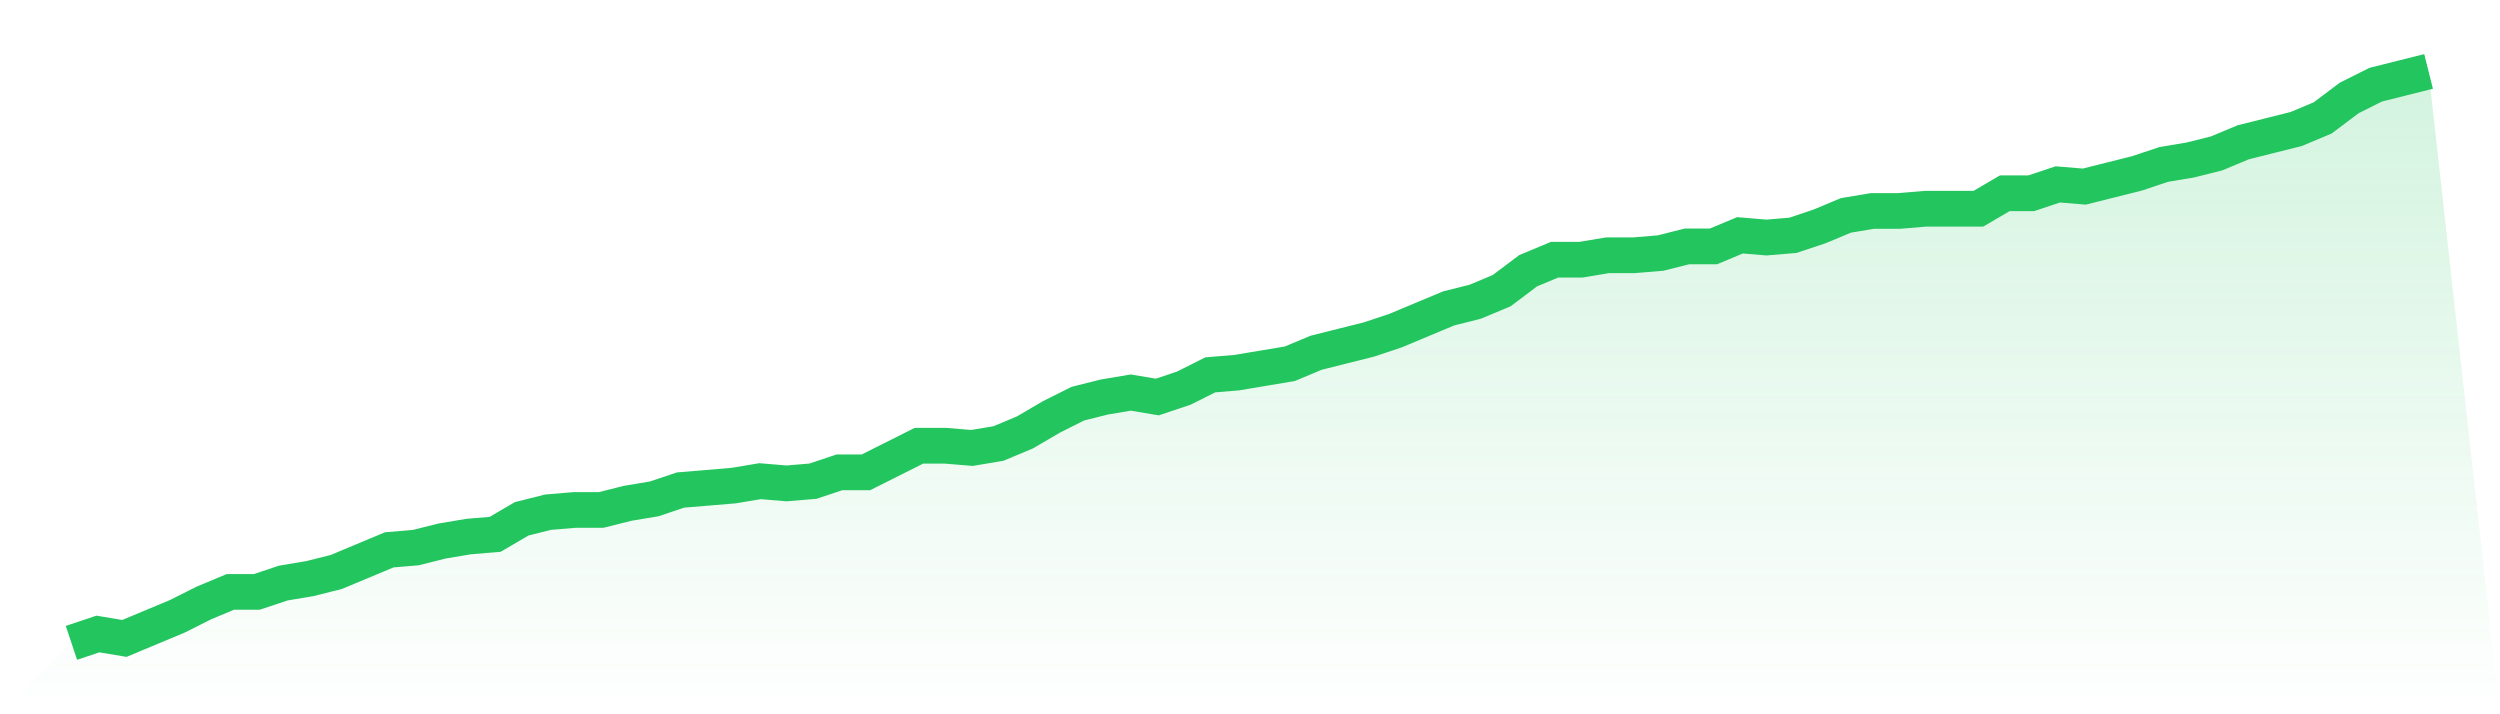 <svg viewBox="0 0 140 40" xmlns="http://www.w3.org/2000/svg">
<defs>
<linearGradient id="gradient" x1="0" x2="0" y1="0" y2="1">
<stop offset="0%" stop-color="#22c55e" stop-opacity="0.2"/>
<stop offset="100%" stop-color="#22c55e" stop-opacity="0"/>
</linearGradient>
</defs>
<path d="M4,36 L4,36 L5.483,35.504 L6.966,35.752 L8.449,35.132 L9.933,34.512 L11.416,33.767 L12.899,33.147 L14.382,33.147 L15.865,32.651 L17.348,32.403 L18.831,32.031 L20.315,31.411 L21.798,30.791 L23.281,30.667 L24.764,30.295 L26.247,30.047 L27.73,29.922 L29.213,29.054 L30.697,28.682 L32.18,28.558 L33.663,28.558 L35.146,28.186 L36.629,27.938 L38.112,27.442 L39.596,27.318 L41.079,27.194 L42.562,26.946 L44.045,27.07 L45.528,26.946 L47.011,26.45 L48.494,26.45 L49.978,25.705 L51.461,24.961 L52.944,24.961 L54.427,25.085 L55.91,24.837 L57.393,24.217 L58.876,23.349 L60.36,22.605 L61.843,22.233 L63.326,21.984 L64.809,22.233 L66.292,21.736 L67.775,20.992 L69.258,20.868 L70.742,20.62 L72.225,20.372 L73.708,19.752 L75.191,19.38 L76.674,19.008 L78.157,18.512 L79.64,17.891 L81.124,17.271 L82.607,16.899 L84.09,16.279 L85.573,15.163 L87.056,14.543 L88.539,14.543 L90.022,14.295 L91.506,14.295 L92.989,14.171 L94.472,13.798 L95.955,13.798 L97.438,13.178 L98.921,13.302 L100.404,13.178 L101.888,12.682 L103.371,12.062 L104.854,11.814 L106.337,11.814 L107.82,11.69 L109.303,11.69 L110.787,11.69 L112.27,10.822 L113.753,10.822 L115.236,10.326 L116.719,10.45 L118.202,10.078 L119.685,9.705 L121.169,9.209 L122.652,8.961 L124.135,8.589 L125.618,7.969 L127.101,7.597 L128.584,7.225 L130.067,6.605 L131.551,5.488 L133.034,4.744 L134.517,4.372 L136,4 L140,40 L0,40 z" fill="url(#gradient)"/>
<path d="M4,36 L4,36 L5.483,35.504 L6.966,35.752 L8.449,35.132 L9.933,34.512 L11.416,33.767 L12.899,33.147 L14.382,33.147 L15.865,32.651 L17.348,32.403 L18.831,32.031 L20.315,31.411 L21.798,30.791 L23.281,30.667 L24.764,30.295 L26.247,30.047 L27.73,29.922 L29.213,29.054 L30.697,28.682 L32.18,28.558 L33.663,28.558 L35.146,28.186 L36.629,27.938 L38.112,27.442 L39.596,27.318 L41.079,27.194 L42.562,26.946 L44.045,27.07 L45.528,26.946 L47.011,26.45 L48.494,26.45 L49.978,25.705 L51.461,24.961 L52.944,24.961 L54.427,25.085 L55.91,24.837 L57.393,24.217 L58.876,23.349 L60.36,22.605 L61.843,22.233 L63.326,21.984 L64.809,22.233 L66.292,21.736 L67.775,20.992 L69.258,20.868 L70.742,20.62 L72.225,20.372 L73.708,19.752 L75.191,19.38 L76.674,19.008 L78.157,18.512 L79.64,17.891 L81.124,17.271 L82.607,16.899 L84.09,16.279 L85.573,15.163 L87.056,14.543 L88.539,14.543 L90.022,14.295 L91.506,14.295 L92.989,14.171 L94.472,13.798 L95.955,13.798 L97.438,13.178 L98.921,13.302 L100.404,13.178 L101.888,12.682 L103.371,12.062 L104.854,11.814 L106.337,11.814 L107.82,11.69 L109.303,11.69 L110.787,11.69 L112.27,10.822 L113.753,10.822 L115.236,10.326 L116.719,10.45 L118.202,10.078 L119.685,9.705 L121.169,9.209 L122.652,8.961 L124.135,8.589 L125.618,7.969 L127.101,7.597 L128.584,7.225 L130.067,6.605 L131.551,5.488 L133.034,4.744 L134.517,4.372 L136,4" fill="none" stroke="#22c55e" stroke-width="2"/>
</svg>